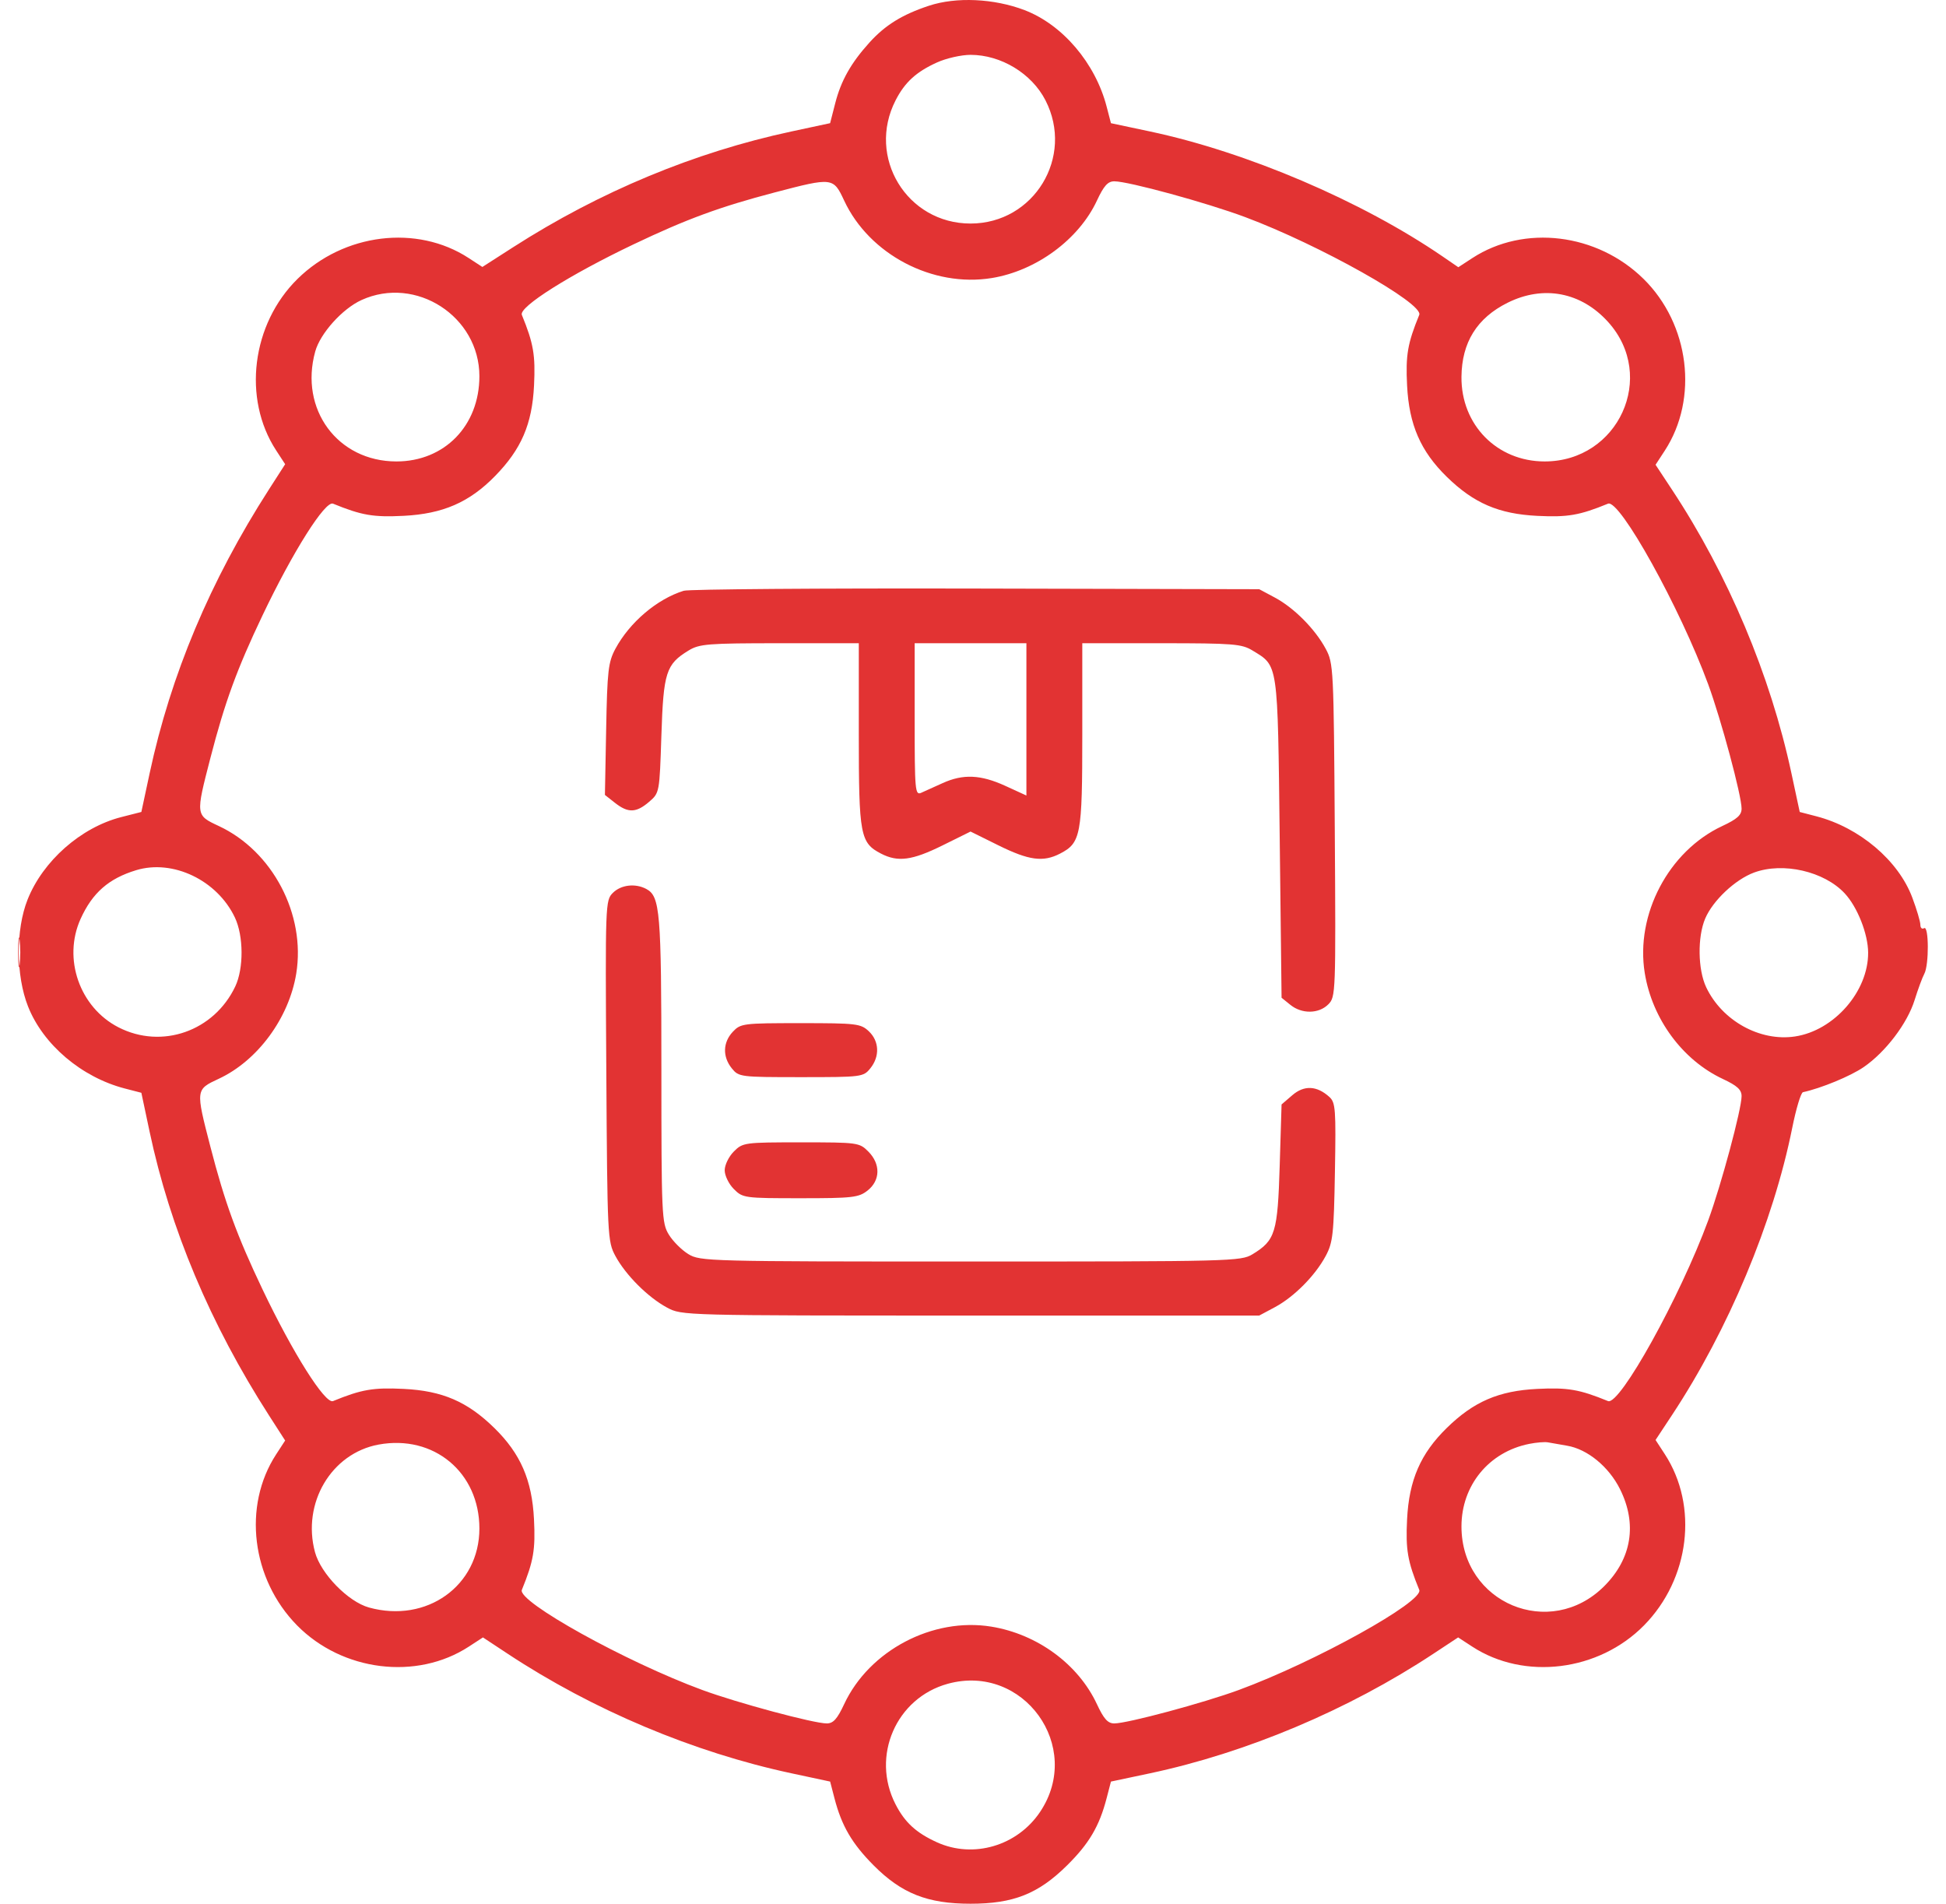 <svg xmlns="http://www.w3.org/2000/svg" width="92" height="90" viewBox="0 0 92 90" fill="none"><path fill-rule="evenodd" clip-rule="evenodd" d="M43.918 0.271C42.652 0.689 41.847 1.188 41.099 2.017C40.229 2.981 39.759 3.816 39.487 4.879L39.245 5.823L37.413 6.216C32.83 7.198 28.356 9.059 24.263 11.685L22.805 12.621L22.15 12.194C19.709 10.605 16.259 11.028 14.067 13.185C11.897 15.32 11.457 18.84 13.054 21.291L13.481 21.946L12.714 23.14C9.939 27.459 8.072 31.9 7.075 36.554L6.683 38.386L5.73 38.629C3.824 39.117 2.027 40.702 1.302 42.533C0.741 43.949 0.751 46.123 1.324 47.577C2.038 49.386 3.857 50.929 5.9 51.459L6.683 51.662L7.071 53.494C8.043 58.08 9.94 62.592 12.714 66.909L13.481 68.102L13.054 68.758C11.464 71.198 11.887 74.649 14.044 76.841C16.185 79.016 19.699 79.451 22.163 77.846L22.832 77.41L24.012 78.189C28.027 80.839 32.778 82.84 37.414 83.833L39.246 84.225L39.449 85.008C39.788 86.316 40.276 87.153 41.299 88.183C42.622 89.515 43.845 90 45.884 90C47.907 90 49.084 89.534 50.44 88.194C51.489 87.159 51.974 86.336 52.318 85.008L52.522 84.225L54.353 83.837C58.922 82.869 63.743 80.838 67.755 78.189L68.936 77.41L69.604 77.846C72.068 79.451 75.582 79.016 77.723 76.841C79.886 74.644 80.303 71.198 78.705 68.745L78.269 68.076L79.048 66.896C81.712 62.861 83.831 57.798 84.73 53.323C84.912 52.415 85.141 51.655 85.239 51.634C86.102 51.447 87.49 50.873 88.108 50.448C89.146 49.735 90.173 48.383 90.518 47.273C90.677 46.763 90.882 46.208 90.974 46.039C91.201 45.623 91.193 43.739 90.964 43.88C90.868 43.94 90.788 43.868 90.788 43.721C90.788 43.573 90.617 42.995 90.407 42.435C89.751 40.679 87.909 39.119 85.867 38.59L85.085 38.387L84.692 36.555C83.699 31.918 81.699 27.168 79.048 23.153L78.269 21.972L78.705 21.304C80.31 18.84 79.876 15.326 77.701 13.185C75.505 11.024 72.058 10.604 69.608 12.2L68.944 12.633L68.2 12.123C64.378 9.505 58.944 7.184 54.353 6.212L52.522 5.824L52.318 5.041C51.785 2.986 50.236 1.166 48.436 0.478C46.991 -0.073 45.207 -0.155 43.918 0.271ZM44.299 2.952C43.316 3.397 42.778 3.889 42.341 4.742C40.964 7.428 42.873 10.568 45.884 10.568C48.884 10.568 50.799 7.418 49.426 4.742C48.776 3.473 47.324 2.593 45.884 2.593C45.448 2.593 44.735 2.754 44.299 2.952ZM36.639 9.094C34.035 9.777 32.463 10.354 29.947 11.554C26.93 12.992 24.519 14.514 24.671 14.886C25.223 16.236 25.318 16.788 25.247 18.227C25.157 20.052 24.648 21.235 23.402 22.508C22.188 23.749 20.939 24.292 19.086 24.386C17.646 24.459 17.098 24.364 15.745 23.811C15.374 23.66 13.851 26.071 12.413 29.088C11.2 31.633 10.629 33.195 9.947 35.835C9.246 38.547 9.245 38.537 10.345 39.051C12.889 40.239 14.46 43.233 14.005 46.028C13.662 48.129 12.181 50.142 10.346 50.998C9.245 51.511 9.246 51.501 9.947 54.213C10.629 56.854 11.2 58.415 12.413 60.961C13.851 63.978 15.374 66.389 15.745 66.237C17.095 65.685 17.647 65.59 19.086 65.661C20.912 65.751 22.094 66.26 23.367 67.506C24.608 68.72 25.152 69.969 25.245 71.822C25.318 73.262 25.224 73.81 24.671 75.163C24.446 75.712 29.599 78.57 33.205 79.896C34.875 80.51 38.471 81.476 39.086 81.476C39.393 81.476 39.581 81.268 39.91 80.563C41.094 78.029 44.093 76.449 46.865 76.9C49.039 77.254 50.975 78.674 51.857 80.563C52.186 81.268 52.374 81.476 52.681 81.476C53.296 81.476 56.893 80.51 58.563 79.896C62.169 78.57 67.321 75.712 67.097 75.163C66.544 73.81 66.45 73.262 66.522 71.822C66.616 69.969 67.159 68.72 68.4 67.506C69.673 66.26 70.856 65.751 72.681 65.661C74.12 65.59 74.672 65.685 76.022 66.237C76.572 66.462 79.43 61.309 80.755 57.703C81.369 56.033 82.336 52.437 82.336 51.822C82.336 51.516 82.13 51.328 81.448 51.008C79.545 50.117 78.112 48.173 77.759 46.005C77.308 43.234 78.888 40.234 81.423 39.051C82.128 38.722 82.336 38.534 82.336 38.226C82.336 37.612 81.369 34.015 80.755 32.345C79.43 28.739 76.572 23.587 76.022 23.811C74.672 24.363 74.12 24.459 72.681 24.388C70.856 24.298 69.673 23.788 68.4 22.543C67.159 21.329 66.616 20.079 66.522 18.227C66.45 16.786 66.544 16.238 67.097 14.886C67.316 14.349 62.377 11.575 58.869 10.264C57.047 9.583 53.349 8.572 52.681 8.572C52.374 8.572 52.187 8.78 51.857 9.487C51.002 11.321 48.989 12.803 46.887 13.145C44.092 13.6 41.098 12.03 39.91 9.485C39.396 8.384 39.365 8.38 36.639 9.094ZM17.092 14.184C16.186 14.596 15.142 15.757 14.903 16.616C14.144 19.351 15.963 21.815 18.741 21.815C21.017 21.815 22.664 20.123 22.664 17.786C22.664 14.958 19.659 13.015 17.092 14.184ZM71.271 14.314C69.825 15.035 69.108 16.187 69.093 17.817C69.072 20.085 70.774 21.815 73.026 21.815C76.516 21.815 78.347 17.796 76.028 15.224C74.752 13.808 72.97 13.467 71.271 14.314ZM32.323 27.929C31.064 28.319 29.766 29.421 29.094 30.672C28.756 31.302 28.709 31.708 28.657 34.479L28.598 37.581L29.076 37.957C29.694 38.443 30.077 38.431 30.686 37.908C31.179 37.484 31.18 37.478 31.268 34.773C31.365 31.783 31.486 31.404 32.554 30.753C33.065 30.441 33.46 30.41 36.859 30.409L40.601 30.408V34.731C40.601 39.487 40.668 39.846 41.652 40.355C42.45 40.768 43.123 40.678 44.56 39.967L45.884 39.312L47.207 39.967C48.645 40.678 49.317 40.768 50.116 40.355C51.099 39.846 51.167 39.487 51.167 34.731V30.408L54.909 30.409C58.307 30.41 58.702 30.441 59.214 30.753C60.439 31.5 60.402 31.247 60.5 39.617L60.588 47.169L61.004 47.505C61.545 47.944 62.345 47.934 62.796 47.483C63.148 47.131 63.154 46.974 63.104 39.25C63.054 31.582 63.043 31.358 62.675 30.672C62.172 29.737 61.178 28.735 60.27 28.25L59.531 27.855L46.148 27.824C38.787 27.807 32.566 27.854 32.323 27.929ZM43.242 34.013C43.242 37.38 43.263 37.608 43.55 37.48C43.72 37.404 44.176 37.199 44.563 37.023C45.532 36.583 46.364 36.619 47.532 37.154L48.525 37.609V34.009V30.408H45.884H43.242V34.013ZM6.437 41.139C5.139 41.533 4.37 42.207 3.811 43.439C2.959 45.32 3.763 47.624 5.601 48.567C7.649 49.617 10.117 48.754 11.122 46.636C11.526 45.785 11.518 44.246 11.104 43.375C10.268 41.613 8.175 40.61 6.437 41.139ZM82.926 41.25C82.034 41.579 80.978 42.574 80.616 43.424C80.245 44.297 80.267 45.84 80.663 46.674C81.415 48.257 83.203 49.248 84.858 49C86.71 48.723 88.328 46.869 88.319 45.037C88.315 44.152 87.811 42.877 87.211 42.234C86.239 41.191 84.296 40.745 82.926 41.25ZM28.972 42.213C28.62 42.566 28.614 42.722 28.664 50.622C28.713 58.476 28.723 58.689 29.093 59.376C29.578 60.277 30.631 61.33 31.532 61.815C32.236 62.193 32.251 62.194 45.884 62.194H59.531L60.27 61.799C61.178 61.313 62.172 60.312 62.675 59.376C63.015 58.742 63.059 58.347 63.11 55.409C63.163 52.431 63.139 52.121 62.846 51.857C62.254 51.323 61.656 51.295 61.097 51.776L60.588 52.213L60.5 55.099C60.403 58.283 60.294 58.637 59.214 59.296C58.669 59.628 58.228 59.639 45.884 59.639C33.454 59.639 33.102 59.63 32.543 59.289C32.227 59.096 31.811 58.681 31.619 58.365C31.285 57.817 31.269 57.465 31.268 50.553C31.268 43.096 31.207 42.376 30.556 42.027C30.035 41.748 29.357 41.828 28.972 42.213ZM0.859 45.024C0.859 45.654 0.891 45.911 0.93 45.597C0.969 45.282 0.969 44.767 0.93 44.452C0.891 44.137 0.859 44.395 0.859 45.024ZM34.644 48.778C34.172 49.281 34.154 49.959 34.598 50.508C34.927 50.914 34.997 50.923 37.871 50.923C40.745 50.923 40.815 50.914 41.145 50.508C41.6 49.945 41.571 49.22 41.074 48.753C40.69 48.393 40.499 48.37 37.847 48.37C35.127 48.37 35.014 48.385 34.644 48.778ZM34.694 54.438C34.456 54.675 34.261 55.075 34.261 55.326C34.261 55.577 34.456 55.977 34.694 56.214C35.115 56.636 35.193 56.647 37.84 56.647C40.318 56.647 40.593 56.615 41.017 56.282C41.624 55.805 41.637 55.026 41.049 54.438C40.627 54.015 40.551 54.005 37.871 54.005C35.191 54.005 35.116 54.015 34.694 54.438ZM17.899 68.293C15.663 68.705 14.268 71.063 14.891 73.377C15.166 74.398 16.458 75.723 17.444 75.996C20.172 76.751 22.664 74.968 22.664 72.262C22.664 69.609 20.508 67.813 17.899 68.293ZM72.298 68.26C70.392 68.638 69.093 70.221 69.093 72.164C69.093 75.792 73.285 77.544 75.844 74.985C77.143 73.686 77.409 72.047 76.589 70.401C76.058 69.337 75.048 68.508 74.082 68.346C73.731 68.287 73.324 68.216 73.179 68.188C73.033 68.16 72.637 68.192 72.298 68.26ZM44.81 79.601C42.365 80.272 41.17 83.022 42.335 85.294C42.778 86.159 43.313 86.649 44.299 87.097C46.023 87.878 48.099 87.264 49.175 85.654C51.233 82.574 48.382 78.621 44.81 79.601Z" fill="#E23333"></path></svg>